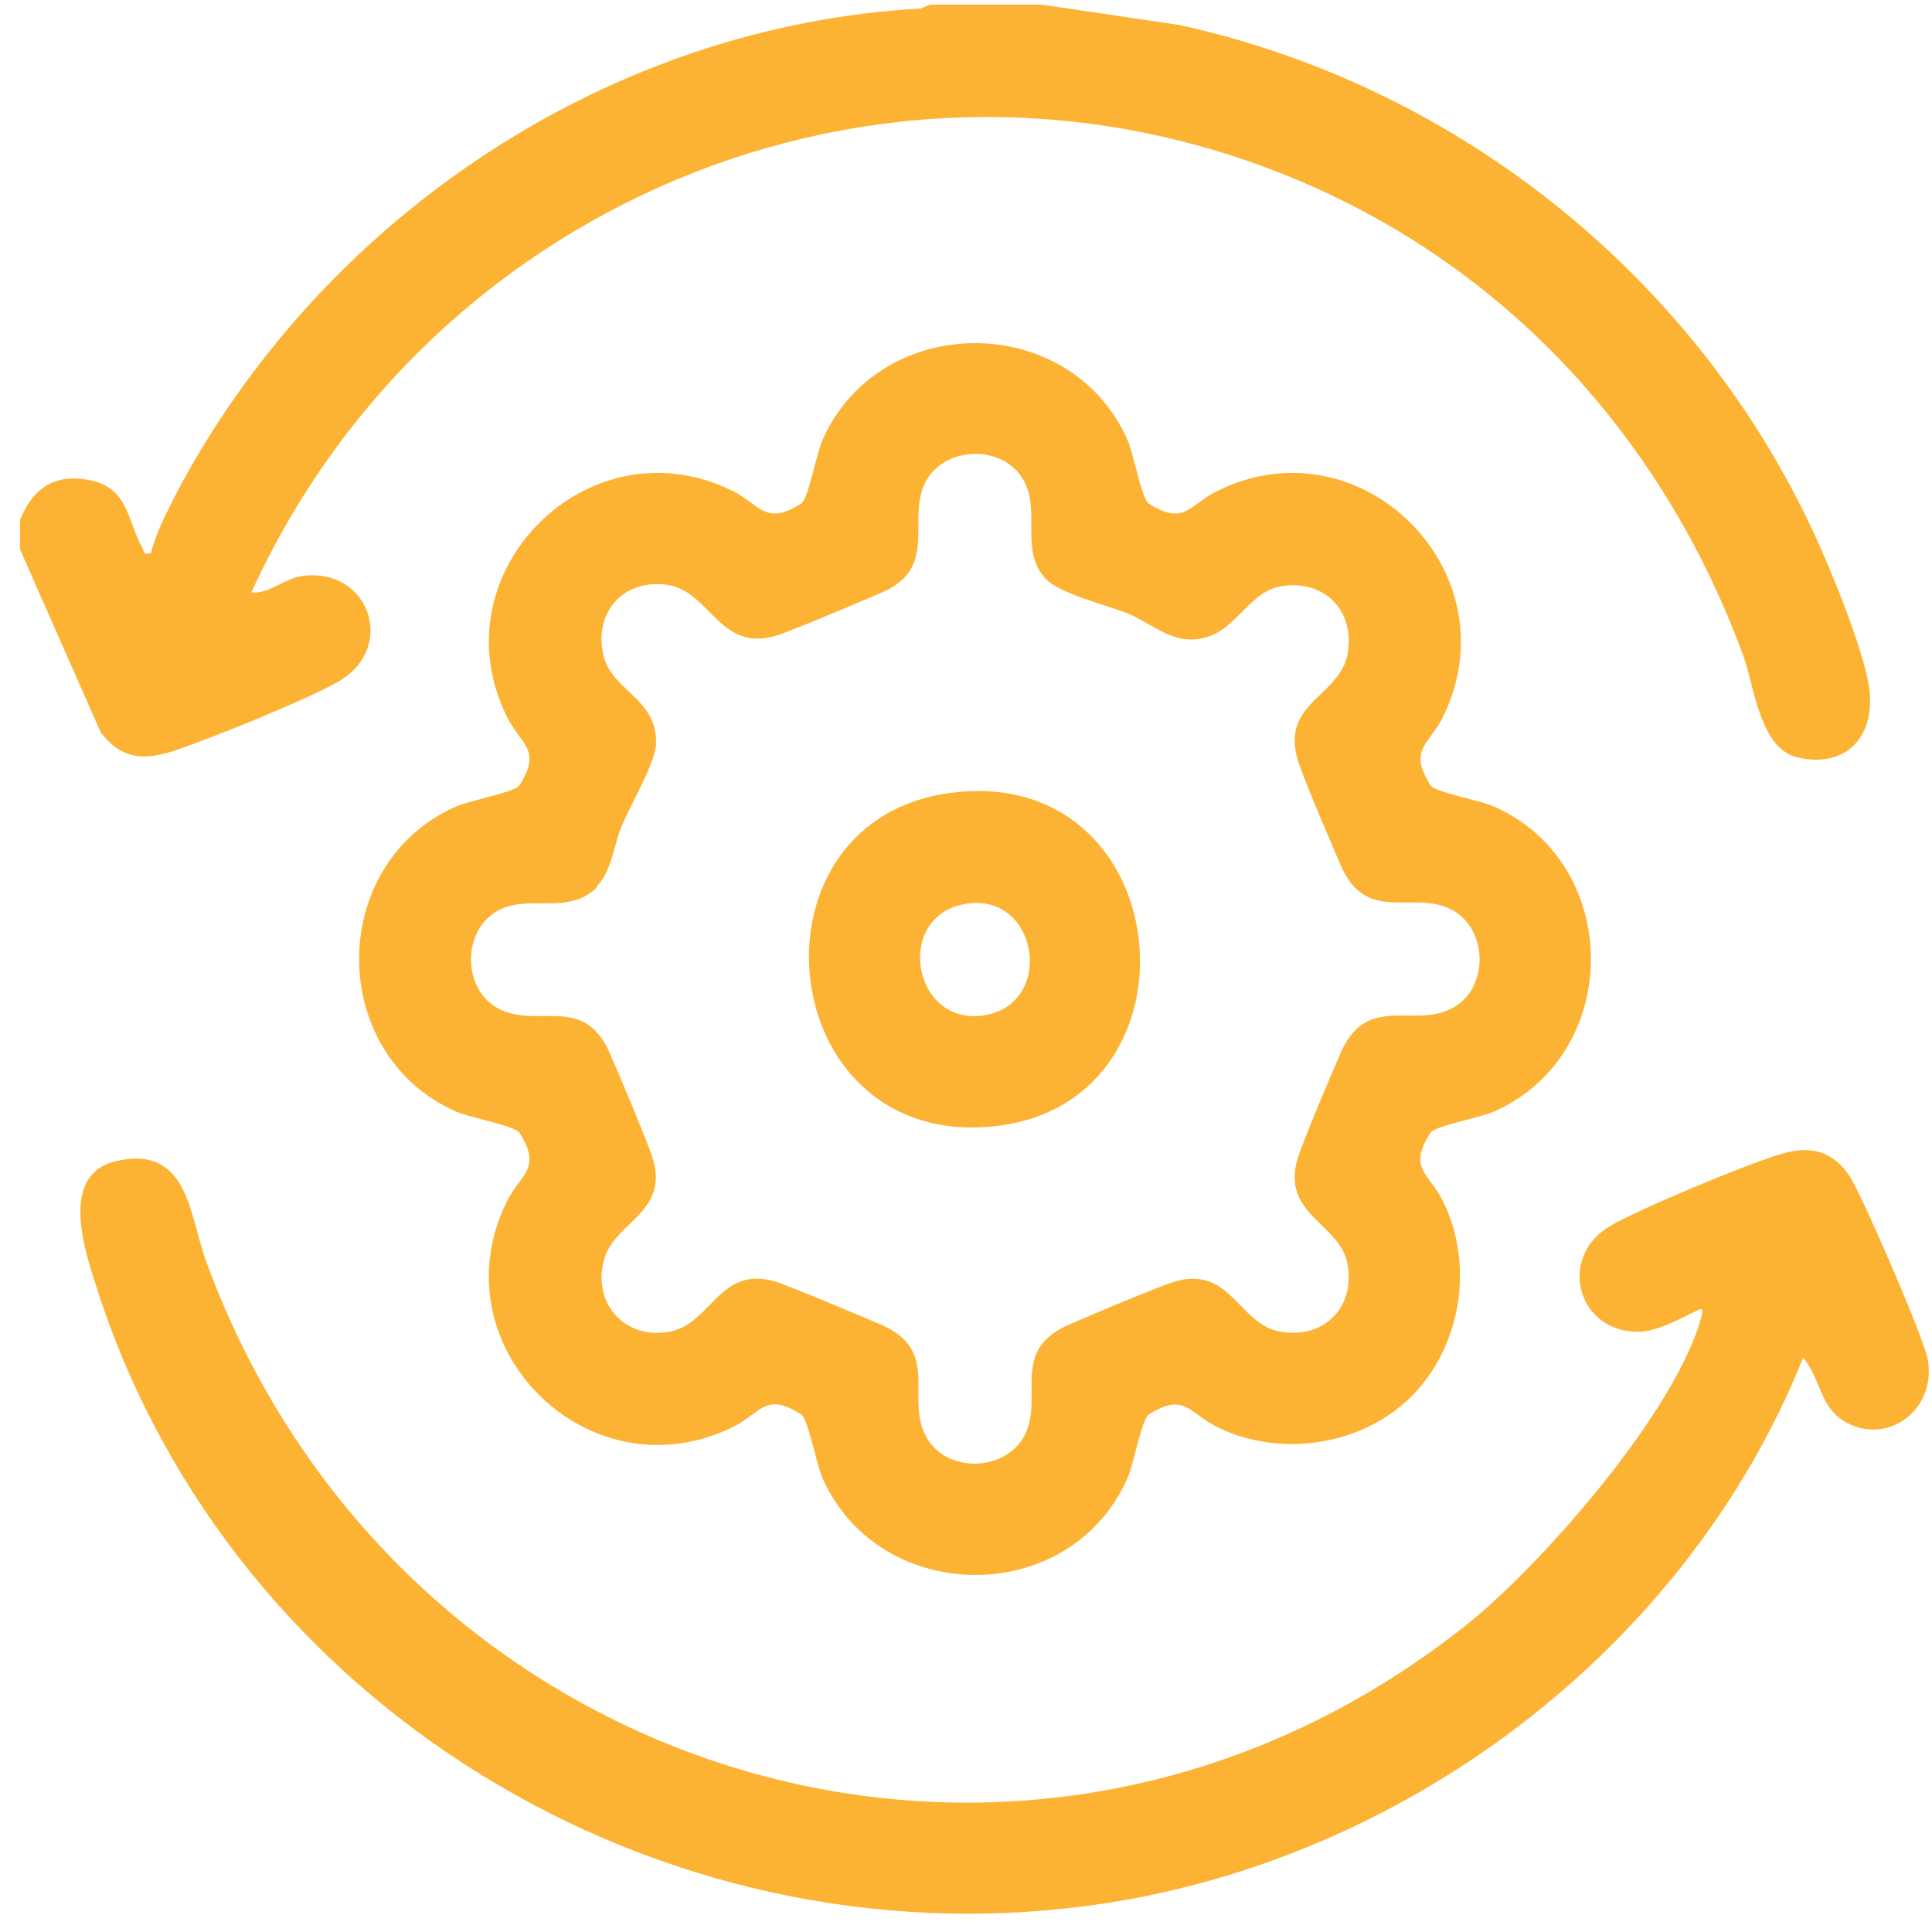 <svg width="35" height="35" viewBox="0 0 35 35" fill="none" xmlns="http://www.w3.org/2000/svg">
<path d="M18.873 0.084L21.373 0.454C26.513 1.584 30.893 5.154 33.003 9.974C33.273 10.594 33.813 11.914 33.873 12.554C33.943 13.384 33.413 13.914 32.573 13.724C31.883 13.574 31.783 12.444 31.583 11.884C30.173 8.044 27.433 4.964 23.653 3.324C16.283 0.134 7.843 3.514 4.553 10.734C4.873 10.764 5.143 10.484 5.473 10.434C6.693 10.274 7.183 11.724 6.153 12.334C5.573 12.674 3.783 13.394 3.113 13.614C2.573 13.784 2.173 13.734 1.823 13.264L0.363 9.954V9.414C0.603 8.834 1.003 8.564 1.653 8.704C2.333 8.854 2.313 9.454 2.583 9.934C2.623 10.014 2.583 10.044 2.733 10.024C2.843 9.594 3.093 9.134 3.303 8.734C5.973 3.854 11.083 0.464 16.683 0.154L16.843 0.084H18.873Z" fill="#FCB333"/>
<path d="M25.543 25.324C24.633 26.204 23.173 26.404 22.053 25.854C21.543 25.604 21.463 25.214 20.813 25.624C20.683 25.704 20.543 26.514 20.423 26.784C19.383 29.124 15.943 29.104 14.903 26.784C14.783 26.514 14.643 25.704 14.513 25.624C13.863 25.204 13.783 25.604 13.273 25.854C10.653 27.134 7.893 24.374 9.183 21.764C9.433 21.264 9.823 21.174 9.413 20.524C9.333 20.394 8.523 20.254 8.253 20.134C5.923 19.094 5.923 15.654 8.253 14.614C8.523 14.494 9.333 14.354 9.413 14.224C9.823 13.574 9.433 13.494 9.183 12.984C7.893 10.374 10.663 7.604 13.273 8.894C13.773 9.144 13.863 9.534 14.513 9.124C14.643 9.044 14.783 8.234 14.903 7.964C15.943 5.634 19.383 5.634 20.423 7.964C20.543 8.234 20.683 9.044 20.813 9.124C21.463 9.534 21.543 9.144 22.053 8.894C24.663 7.604 27.423 10.374 26.143 12.984C25.893 13.494 25.503 13.574 25.913 14.224C25.993 14.354 26.803 14.494 27.073 14.614C29.403 15.654 29.403 19.094 27.073 20.134C26.803 20.254 25.993 20.394 25.913 20.524C25.493 21.174 25.893 21.254 26.143 21.764C26.713 22.924 26.473 24.414 25.543 25.324ZM10.813 16.074C10.283 16.604 9.553 16.174 8.993 16.514C8.363 16.884 8.383 17.934 9.033 18.274C9.753 18.644 10.583 17.994 11.053 19.094C11.283 19.624 11.583 20.334 11.783 20.864C12.213 21.974 11.103 22.114 10.933 22.854C10.743 23.644 11.343 24.274 12.133 24.124C12.923 23.974 13.043 22.824 14.183 23.264C14.703 23.464 15.433 23.774 15.953 23.994C17.073 24.474 16.373 25.344 16.793 26.054C17.153 26.674 18.163 26.664 18.533 26.054C18.953 25.344 18.253 24.474 19.373 23.994C19.903 23.764 20.613 23.464 21.143 23.264C22.283 22.824 22.403 23.984 23.193 24.124C23.983 24.264 24.553 23.684 24.413 22.904C24.273 22.124 23.113 22.004 23.553 20.854C23.753 20.324 24.053 19.614 24.283 19.084C24.763 17.964 25.633 18.664 26.343 18.244C26.963 17.884 26.953 16.874 26.343 16.504C25.633 16.084 24.763 16.784 24.283 15.664C24.063 15.144 23.743 14.414 23.553 13.894C23.113 12.734 24.273 12.644 24.413 11.844C24.553 11.044 23.973 10.484 23.193 10.624C22.543 10.744 22.353 11.604 21.553 11.584C21.163 11.584 20.793 11.264 20.433 11.114C20.033 10.954 19.173 10.754 18.923 10.464C18.473 9.944 18.863 9.234 18.533 8.684C18.173 8.064 17.163 8.074 16.793 8.684C16.383 9.374 17.053 10.284 15.953 10.744C15.383 10.984 14.763 11.254 14.183 11.474C13.043 11.914 12.893 10.704 12.083 10.594C11.273 10.484 10.753 11.114 10.933 11.874C11.083 12.524 11.933 12.654 11.883 13.504C11.863 13.824 11.413 14.604 11.263 14.964C11.123 15.294 11.083 15.774 10.823 16.044L10.813 16.074Z" fill="#FCB333"/>
<path d="M32.663 24.604C30.533 29.904 25.373 33.774 19.713 34.524C11.933 35.564 4.223 30.904 1.783 23.424C1.563 22.744 1.033 21.284 2.103 21.034C3.423 20.734 3.423 22.014 3.743 22.874C7.203 32.284 18.563 35.784 26.543 29.454C27.933 28.354 30.403 25.524 30.833 23.814C30.833 23.774 30.853 23.704 30.803 23.714C30.473 23.864 30.083 24.104 29.723 24.124C28.593 24.174 28.193 22.794 29.163 22.214C29.683 21.904 31.703 21.064 32.303 20.894C32.803 20.754 33.193 20.854 33.493 21.284C33.713 21.594 34.833 24.204 34.913 24.584C35.123 25.524 34.173 26.244 33.373 25.724C32.963 25.454 32.963 24.924 32.653 24.584L32.663 24.604Z" fill="#FCB333"/>
<path d="M17.303 14.354C21.403 13.904 21.903 20.114 17.893 20.414C13.953 20.714 13.433 14.774 17.303 14.354ZM17.443 16.384C16.173 16.654 16.563 18.654 17.883 18.384C19.133 18.124 18.783 16.104 17.443 16.384Z" fill="#FCB333"/>
</svg>
